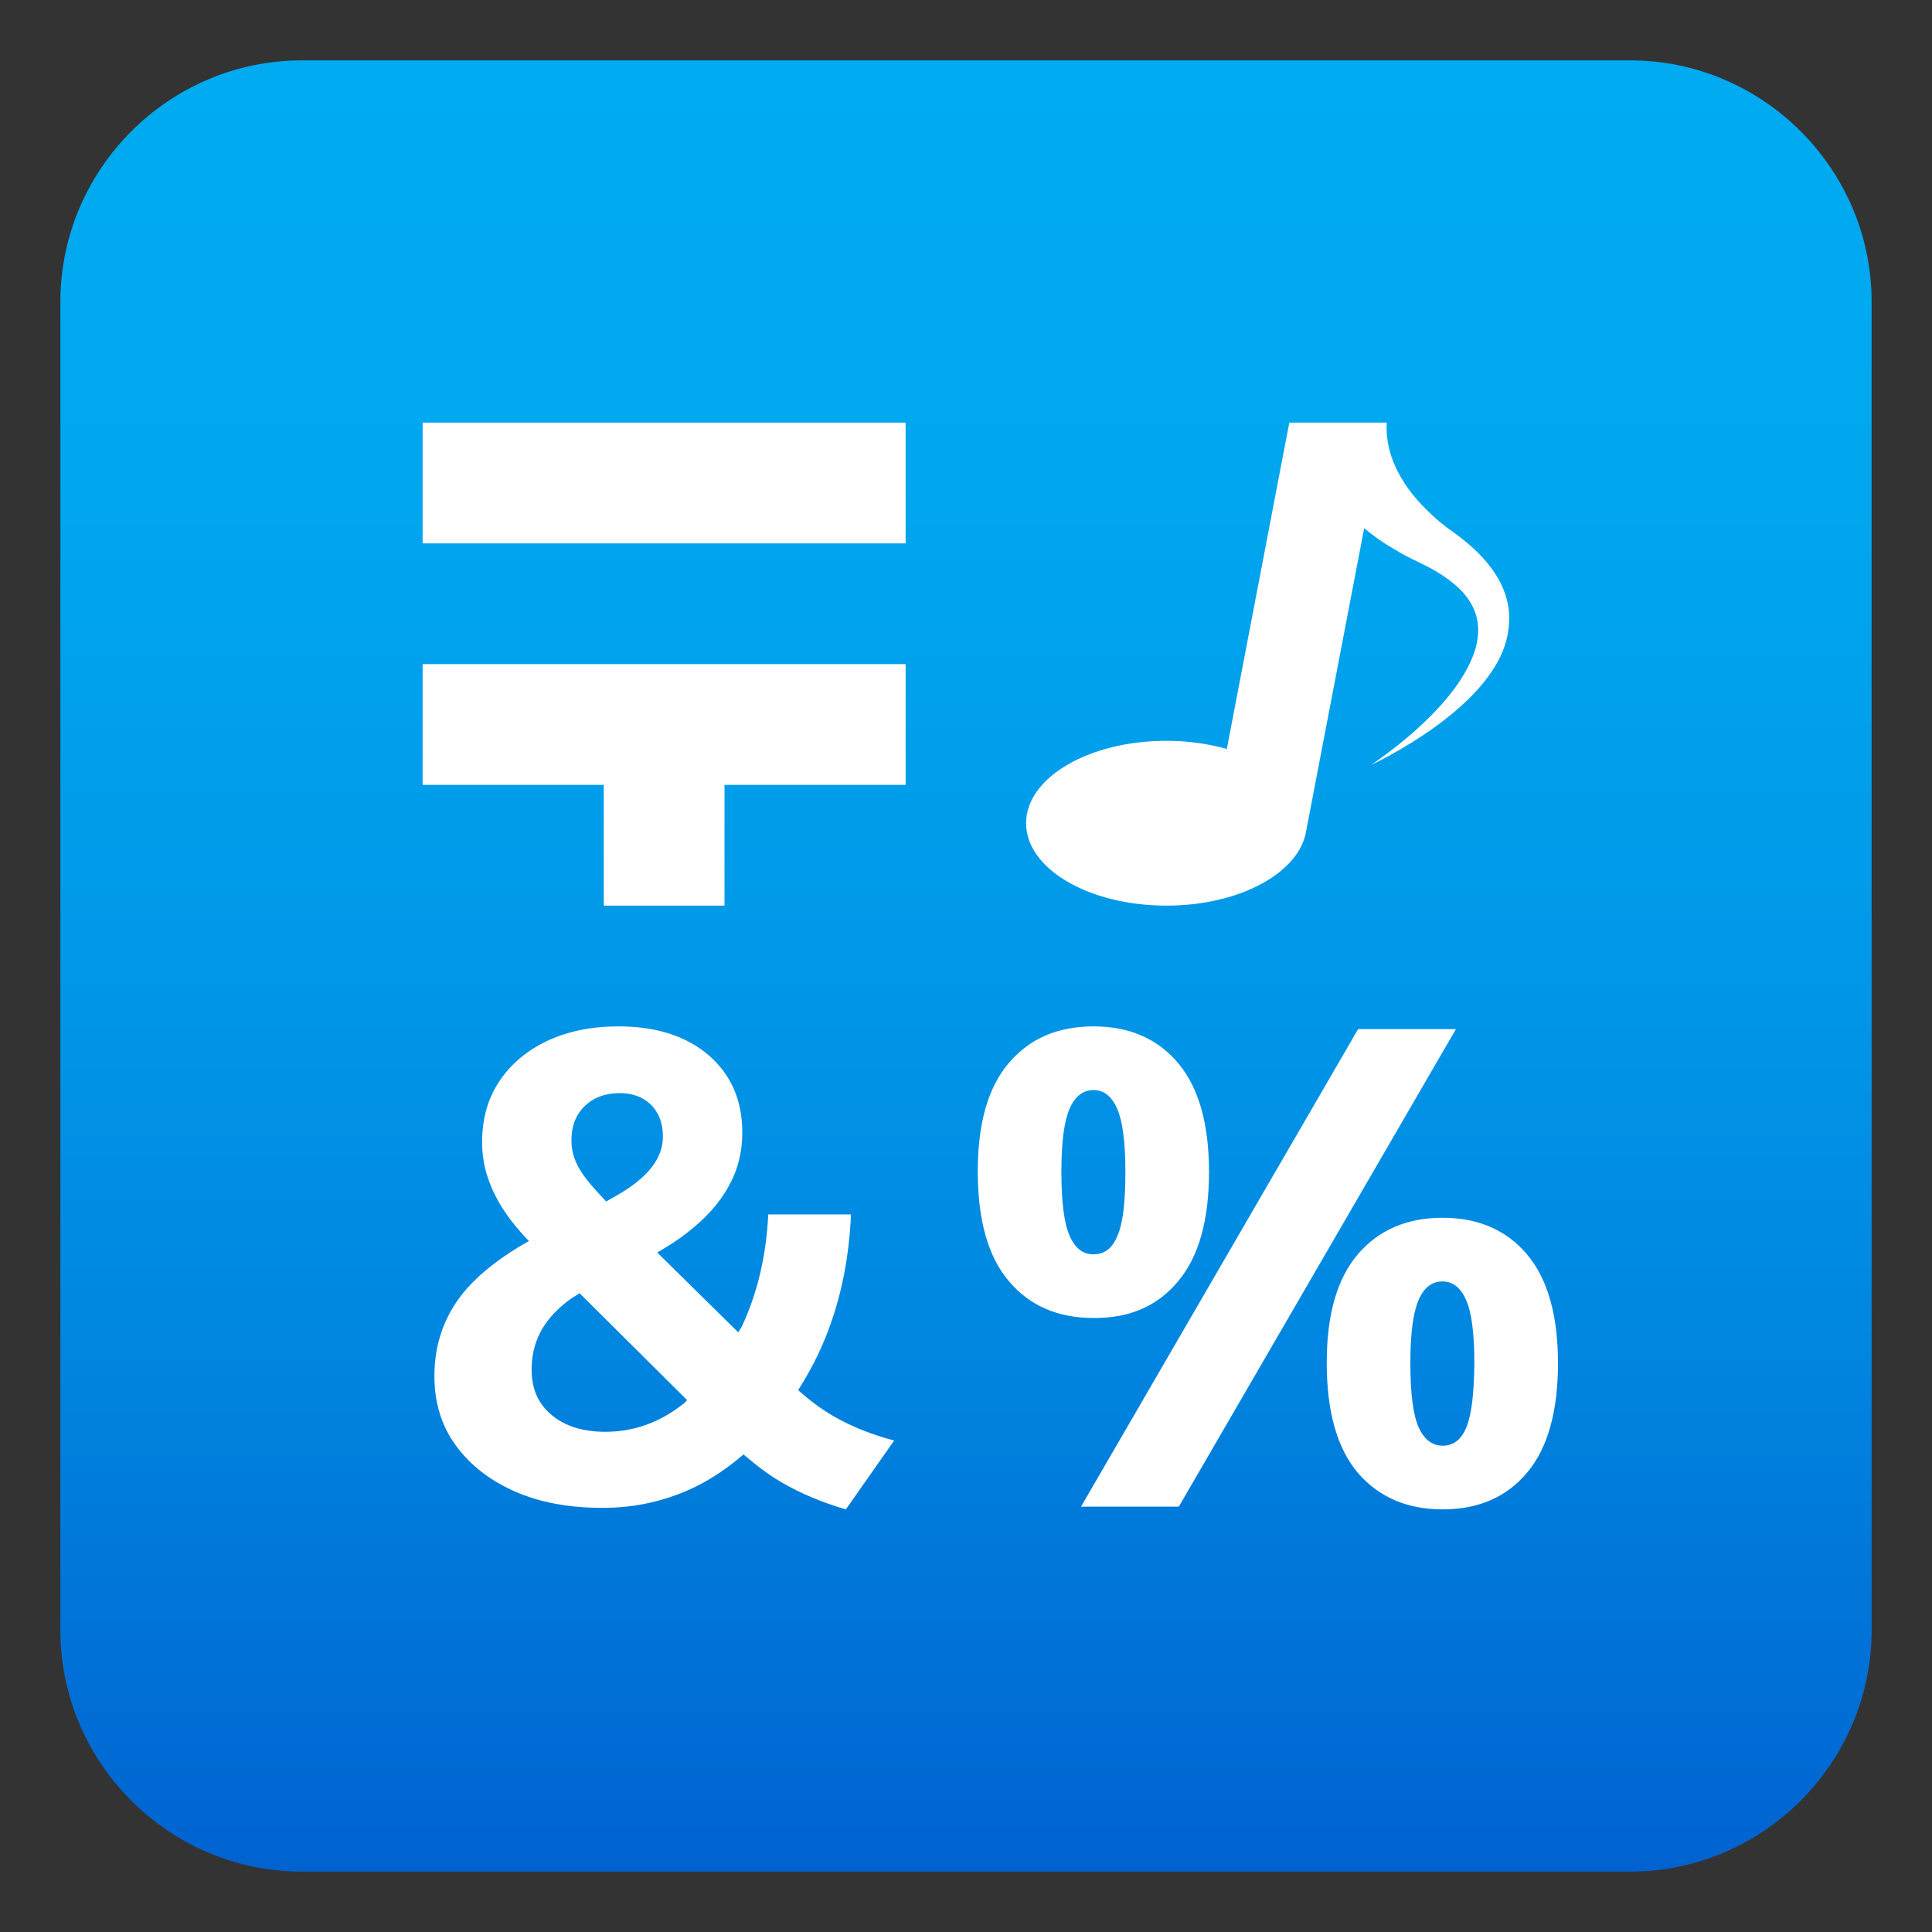 <?xml version="1.0" encoding="utf-8"?>
<!-- Generator: Adobe Illustrator 24.1.2, SVG Export Plug-In . SVG Version: 6.00 Build 0)  -->
<svg version="1.1" id="Layer_1" xmlns="http://www.w3.org/2000/svg" xmlns:xlink="http://www.w3.org/1999/xlink" x="0px" y="0px"
	 width="64px" height="64px" viewBox="0 0 64 64" style="enable-background:new 0 0 64 64;" xml:space="preserve">
<rect x="0" y="0" width="64" height="64" fill="#333333" stroke="none"/>
<linearGradient id="SVGID_1_" gradientUnits="userSpaceOnUse" x1="-62" y1="68" x2="-62" y2="8" gradientTransform="matrix(1 0 0 -1 94 70)">
	<stop  offset="0" style="stop-color:#00ABF1"/>
	<stop  offset="0.229" style="stop-color:#00A7EF"/>
	<stop  offset="0.467" style="stop-color:#009AE9"/>
	<stop  offset="0.708" style="stop-color:#0086E0"/>
	<stop  offset="0.95" style="stop-color:#0069D3"/>
	<stop  offset="1" style="stop-color:#0062D0"/>
</linearGradient>
<path fill="url(#SVGID_1_)" d="M62,54c0,4.4-3.6,8-8,8H10c-4.4,0-8-3.6-8-8V10c0-4.4,3.6-8,8-8h44c4.4,0,8,3.6,8,8V54z"/>
<rect x="14" y="14" fill="#FFFFFF" width="16" height="4"/>
<polygon fill="#FFFFFF" points="14,22 14,26 20,26 20,30 24,30 24,26 30,26 30,22 "/>
<path fill="#FFFFFF" d="M49.52,18.99c-0.32-0.49-0.74-0.88-1.2-1.23c-0.13-0.1-0.2-0.15-0.33-0.24l-0.27-0.21
	c-0.17-0.14-0.33-0.29-0.48-0.44c-0.6-0.59-0.97-1.21-1.15-1.75c-0.15-0.46-0.17-0.84-0.15-1.12h-3.23l-2.07,10.81
	c-0.61-0.17-1.28-0.27-2-0.27c-2.57,0-4.65,1.22-4.65,2.73c0,1.51,2.08,2.73,4.65,2.73c2.43,0,4.41-1.09,4.63-2.48l1.92-10.02
	c0.26,0.21,0.54,0.42,0.84,0.6c0.23,0.14,0.47,0.28,0.71,0.4c0.12,0.06,0.25,0.12,0.37,0.18c0.08,0.04,0.24,0.12,0.31,0.16
	c0.38,0.21,0.75,0.47,1.03,0.77c0.27,0.3,0.45,0.64,0.5,1.02c0.05,0.38-0.02,0.78-0.18,1.16c-0.32,0.77-0.88,1.43-1.4,1.95
	c-0.52,0.52-1.02,0.92-1.38,1.19c-0.36,0.27-0.57,0.41-0.57,0.41s0.24-0.11,0.64-0.33c0.4-0.22,0.96-0.55,1.59-1.01
	c0.62-0.47,1.33-1.06,1.86-1.9c0.26-0.42,0.46-0.93,0.48-1.48C50.03,20.05,49.84,19.47,49.52,18.99z"/>
<path fill="#FFFFFF" d="M26.44,46.05c0.38-0.6,0.72-1.24,0.99-1.96c0.45-1.19,0.7-2.47,0.76-3.86h-2.74c-0.07,1.38-0.36,2.61-0.87,3.7
	c-0.04,0.08-0.09,0.13-0.12,0.21l-2.69-2.65c0.35-0.2,0.68-0.41,0.96-0.63c0.63-0.48,1.1-1,1.4-1.55c0.31-0.55,0.46-1.14,0.46-1.79
	c0-1.07-0.37-1.92-1.12-2.57C22.73,34.32,21.73,34,20.49,34c-0.89,0-1.68,0.16-2.36,0.48c-0.68,0.32-1.21,0.77-1.59,1.34
	s-0.57,1.24-0.57,2.02c0,0.39,0.06,0.79,0.19,1.17c0.13,0.39,0.32,0.78,0.59,1.17c0.21,0.31,0.47,0.62,0.77,0.93
	c-0.87,0.49-1.56,1.02-2.05,1.57c-0.72,0.82-1.08,1.79-1.08,2.9c0,0.88,0.23,1.64,0.7,2.29c0.47,0.65,1.12,1.16,1.95,1.53
	c0.83,0.37,1.81,0.55,2.92,0.55c1.11,0,2.15-0.24,3.12-0.72c0.56-0.28,1.07-0.64,1.55-1.05c0.41,0.35,0.82,0.67,1.27,0.93
	c0.62,0.36,1.33,0.66,2.12,0.89l1.6-2.28c-0.72-0.19-1.38-0.45-1.98-0.79C27.22,46.69,26.82,46.39,26.44,46.05z M19.37,36.64
	c0.29-0.28,0.68-0.43,1.16-0.43c0.42,0,0.77,0.13,1.03,0.38c0.26,0.26,0.4,0.61,0.4,1.06c0,0.32-0.1,0.63-0.3,0.92
	c-0.2,0.29-0.52,0.59-0.98,0.88c-0.17,0.11-0.39,0.23-0.6,0.35c-0.2-0.21-0.37-0.4-0.51-0.56c-0.24-0.29-0.41-0.54-0.5-0.77
	c-0.1-0.23-0.14-0.46-0.14-0.69C18.93,37.31,19.07,36.93,19.37,36.64z M20.05,47.43c-0.73,0-1.32-0.18-1.77-0.55
	c-0.45-0.37-0.67-0.87-0.67-1.51c0-0.44,0.09-0.84,0.28-1.22c0.19-0.37,0.49-0.72,0.89-1.03c0.12-0.1,0.28-0.19,0.42-0.28l3.56,3.54
	c-0.04,0.04-0.07,0.09-0.12,0.12C21.86,47.12,21,47.43,20.05,47.43z"/>
<polygon fill="#FFFFFF" points="44.99,34.09 35.81,49.91 39.05,49.91 48.23,34.09 "/>
<path fill="#FFFFFF" d="M39.03,42.44c0.68-0.81,1.02-2.02,1.02-3.62c0-1.59-0.34-2.79-1.02-3.6c-0.68-0.81-1.62-1.22-2.8-1.22
	c-1.19,0-2.12,0.4-2.81,1.21c-0.69,0.81-1.03,2-1.03,3.59c0,1.62,0.34,2.83,1.03,3.64c0.69,0.82,1.63,1.22,2.81,1.22
	C37.42,43.67,38.35,43.26,39.03,42.44z M35.43,40.93c-0.18-0.41-0.27-1.12-0.27-2.11c0-0.98,0.09-1.67,0.27-2.09
	c0.18-0.41,0.44-0.62,0.8-0.62c0.34,0,0.6,0.21,0.78,0.62c0.18,0.42,0.27,1.11,0.27,2.09c0,0.99-0.08,1.7-0.26,2.11
	c-0.17,0.42-0.43,0.62-0.79,0.62C35.88,41.56,35.61,41.35,35.43,40.93z"/>
<path fill="#FFFFFF" d="M50.59,41.56c-0.68-0.81-1.62-1.22-2.8-1.22c-1.18,0-2.12,0.4-2.81,1.21c-0.69,0.81-1.03,2-1.03,3.59
	c0,1.62,0.34,2.83,1.03,3.65C45.67,49.59,46.6,50,47.79,50c1.19,0,2.12-0.41,2.8-1.22c0.68-0.81,1.02-2.02,1.02-3.62
	C51.61,43.57,51.27,42.37,50.59,41.56z M48.58,47.27c-0.17,0.42-0.43,0.62-0.79,0.62c-0.35,0-0.62-0.21-0.8-0.62
	c-0.18-0.41-0.27-1.12-0.27-2.11c0-0.98,0.09-1.67,0.27-2.09c0.18-0.42,0.44-0.62,0.8-0.62c0.34,0,0.6,0.21,0.78,0.62
	c0.18,0.41,0.27,1.11,0.27,2.09C48.83,46.15,48.75,46.85,48.58,47.27z"/>
</svg>
